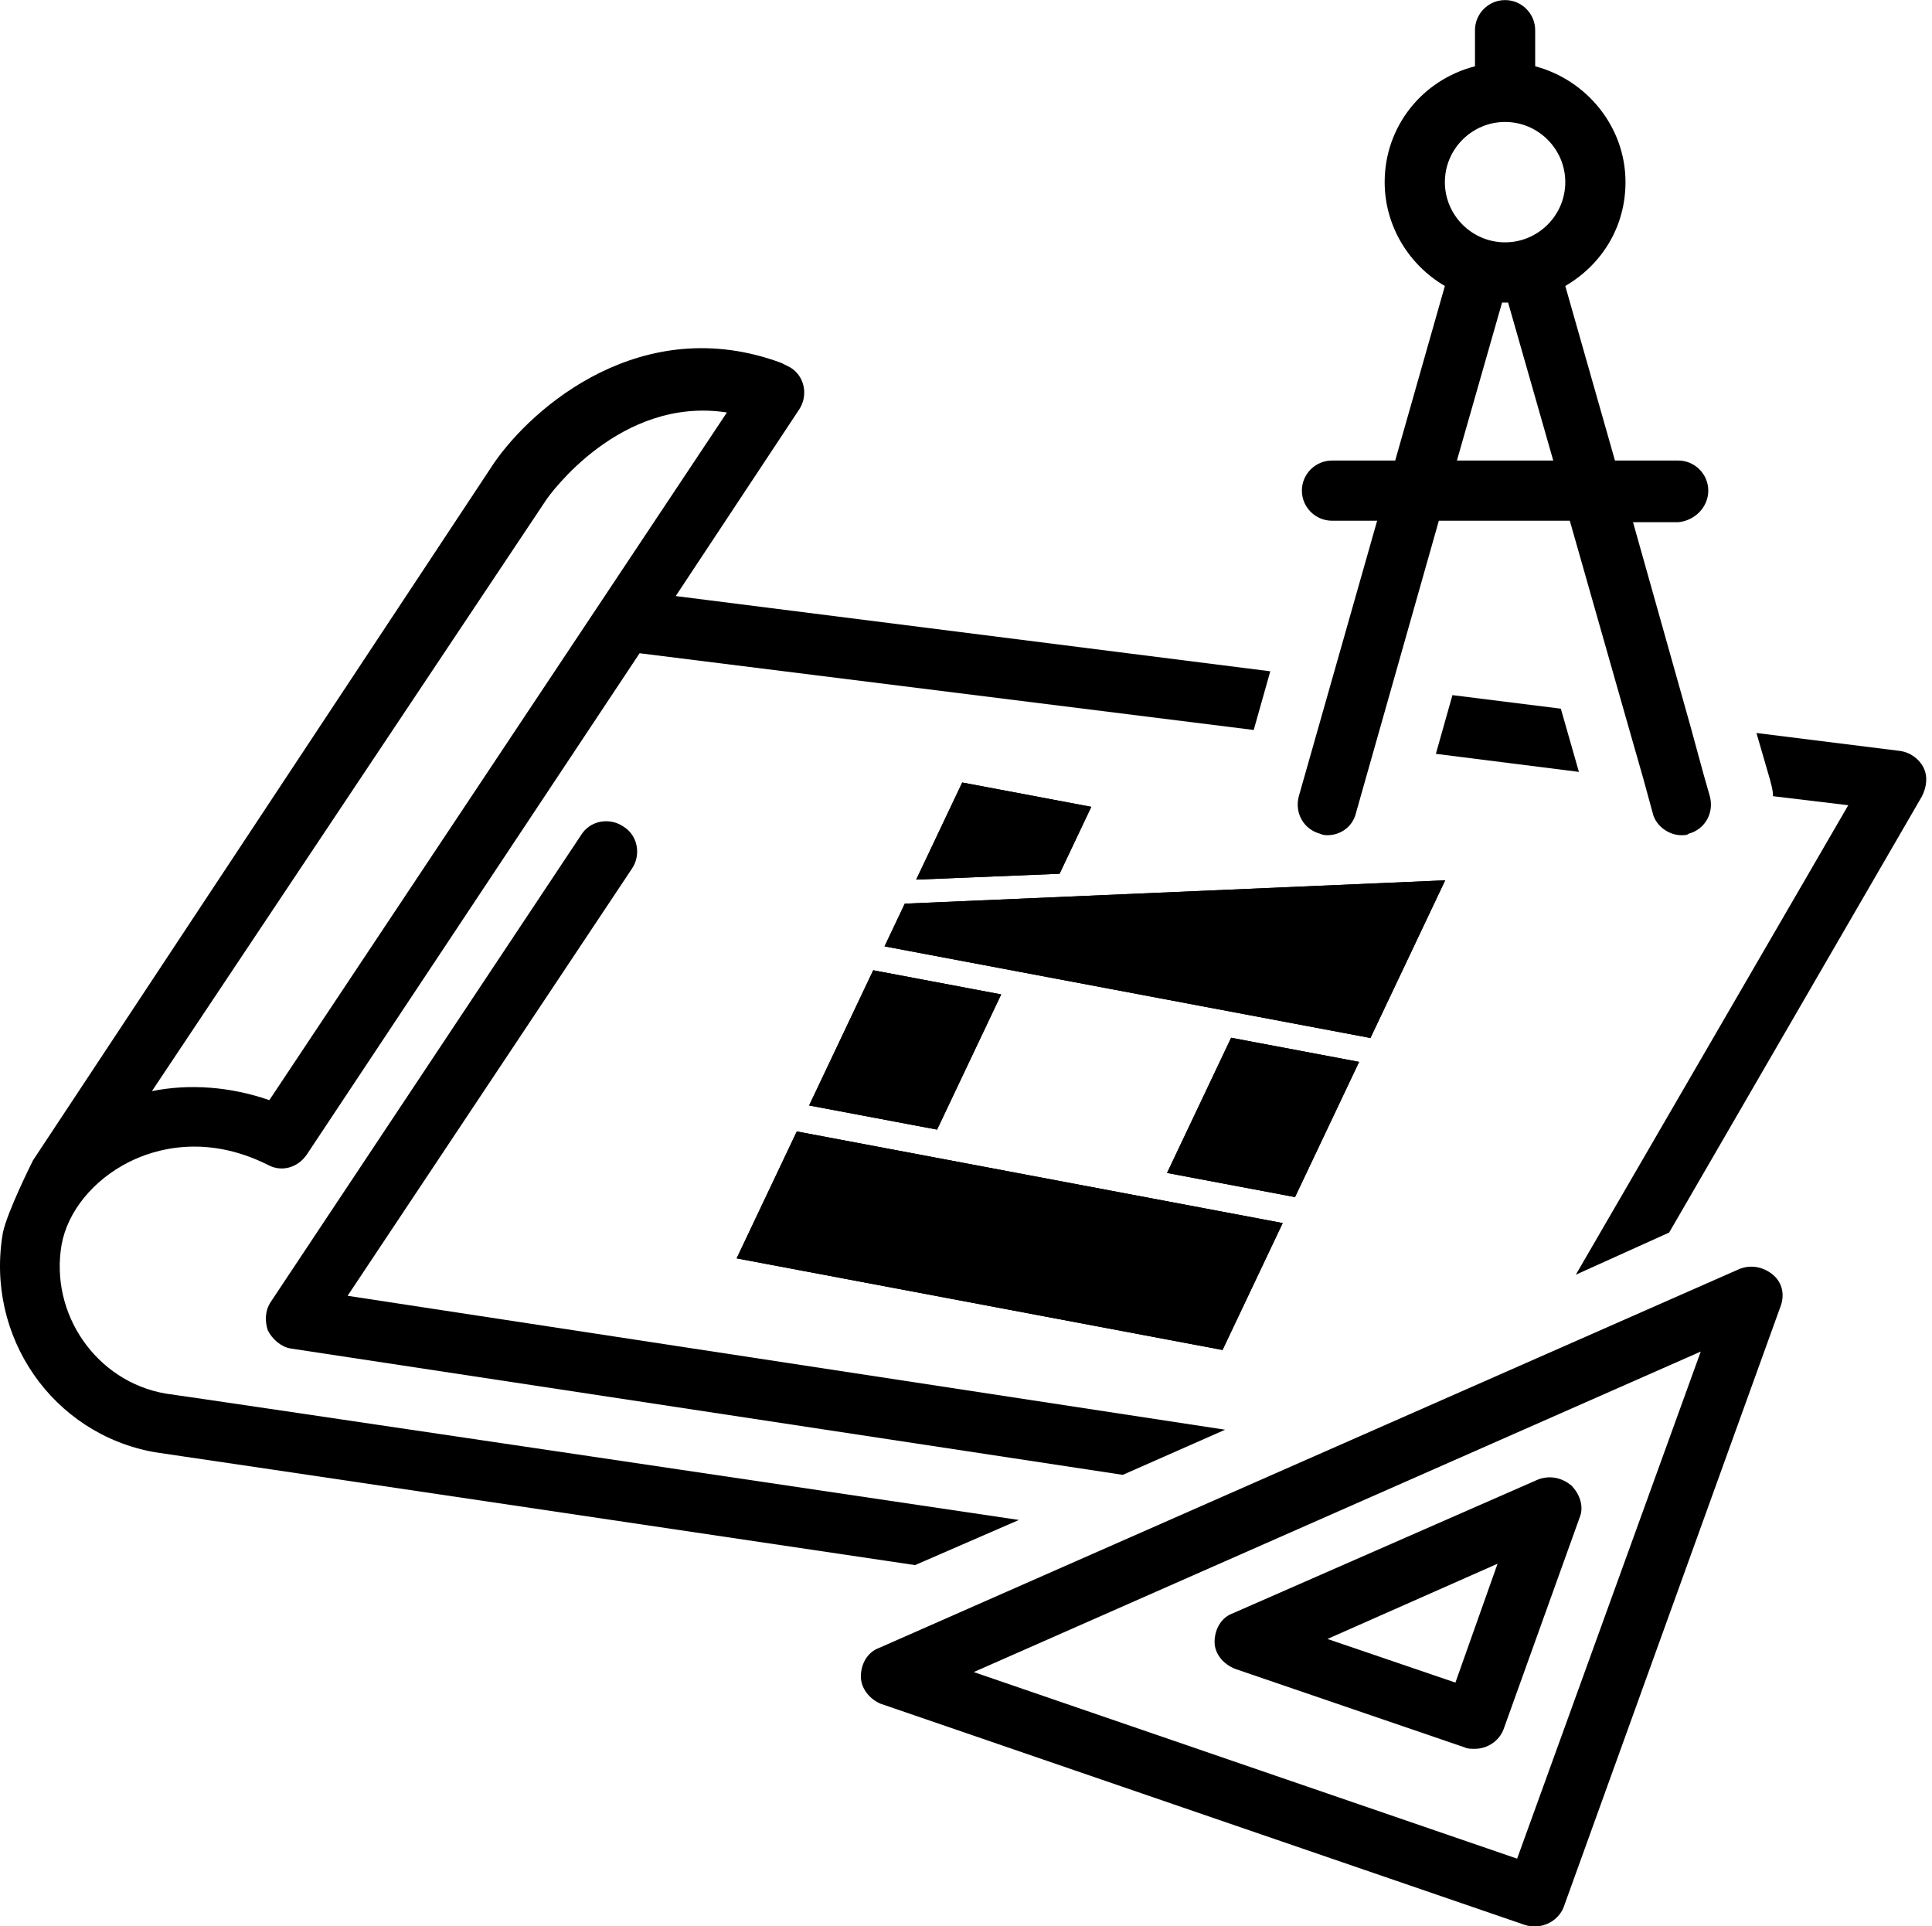 <?xml version="1.0" encoding="UTF-8" standalone="no"?> <svg xmlns="http://www.w3.org/2000/svg" xmlns:xlink="http://www.w3.org/1999/xlink" xmlns:serif="http://www.serif.com/" width="100%" height="100%" viewBox="0 0 325 324" version="1.1" xml:space="preserve" style="fill-rule:evenodd;clip-rule:evenodd;stroke-linejoin:round;stroke-miterlimit:2;"> <g transform="matrix(1,0,0,1,-823.485,-40.948)"> <g transform="matrix(1,0,0,1,442.923,23.782)"> <g> <g transform="matrix(2.532,0,0,-2.531,380.546,157.65)"> <path d="M113.5,22.9C113.5,24 112.6,24.9 111.5,24.9L107.3,24.9L104,36.5C106.4,37.9 108,40.4 108,43.4C108,47.1 105.4,50.2 102,51.1L102,53.5C102,54.6 101.1,55.5 100,55.5C98.9,55.5 98,54.6 98,53.5L98,51.1C94.5,50.2 92,47.1 92,43.4C92,40.5 93.6,37.9 96,36.5L92.7,24.9L88.5,24.9C87.4,24.9 86.5,24 86.5,22.9C86.5,21.8 87.4,20.9 88.5,20.9L91.5,20.9L86.3,2.6C86,1.5 86.6,0.4 87.7,0.1C87.9,0 88.1,0 88.2,0C89.1,0 89.9,0.6 90.1,1.5L95.6,20.9L104.3,20.9L108,7.9L109.2,3.7L109.8,1.5C110,0.6 110.9,0 111.7,0C111.9,0 112.1,0 112.2,0.1C113.3,0.4 113.9,1.5 113.6,2.6L113.2,4L112.3,7.3L108.5,20.8L111.5,20.8C112.6,20.9 113.5,21.8 113.5,22.9ZM96.8,24.9L99.8,35.4L100.2,35.4L103.2,24.9L96.8,24.9ZM100,39.4C97.8,39.4 96,41.2 96,43.4C96,45.6 97.8,47.4 100,47.4C102.2,47.4 104,45.6 104,43.4C104,41.2 102.2,39.4 100,39.4Z" style="fill-rule:nonzero;"></path> </g> <g transform="matrix(2.532,0,0,-2.531,380.546,402.675)"> <path d="M41.4,97.4C40.5,98 39.2,97.8 38.6,96.8L18,65.8C17.6,65.2 17.6,64.5 17.8,63.9C18.1,63.3 18.7,62.8 19.3,62.7L74.6,54.3L81.4,57.3L23.1,66.2L42,94.6C42.6,95.5 42.4,96.8 41.4,97.4Z" style="fill-rule:nonzero;"></path> </g> <g transform="matrix(2.532,0,0,-2.531,380.546,332.813)"> <path d="M0.2,42.8C-1,35.9 3.5,29.4 10.3,28.2C10.4,28.2 60.8,20.7 60.8,20.7L67.7,23.7C67.7,23.7 11.2,32.1 11,32.1C6.4,32.9 3.3,37.4 4.1,42C4.5,44.2 6.2,46.3 8.6,47.5C10.2,48.3 13.6,49.4 17.8,47.3C18.7,46.8 19.8,47.1 20.4,48L42.5,81.3L83.3,76.2L84.4,80.1L44.9,85.1L53.1,97.5C53.7,98.4 53.5,99.7 52.5,100.3C52.3,100.4 51.9,100.6 51.9,100.6C42.7,104 35.4,97.7 32.8,93.9L2.2,47.6C2.1,47.4 0.5,44.2 0.2,42.8ZM36.3,91.5C36.5,91.8 41.2,98.4 48.3,97.3L17.9,51.6C15.3,52.5 12.6,52.7 10.1,52.2L36.3,91.5Z" style="fill-rule:nonzero;"></path> </g> <g transform="matrix(2.532,0,0,-2.531,380.546,354.834)"> <path d="M110.9,51.5L127.7,80.5C128,81.1 128.1,81.8 127.8,82.4C127.5,83 126.9,83.4 126.3,83.5L116.7,84.7L117.6,81.6C117.7,81.2 117.8,80.9 117.8,80.5L122.8,79.9L104.7,48.7L110.9,51.5Z" style="fill-rule:nonzero;"></path> </g> <g transform="matrix(2.532,0,0,-2.531,380.546,553.791)"> <path d="M102,84C102.8,84 103.6,84.5 103.9,85.3L118.3,125.2C118.6,126 118.4,126.8 117.8,127.3C117.2,127.8 116.4,128 115.6,127.7L58.4,102.5C57.6,102.2 57.2,101.4 57.2,100.6C57.2,99.8 57.8,99.1 58.5,98.8L101.3,84.1C101.6,84 101.8,84 102,84ZM64.7,100.9L113,122.2L100.8,88.5L64.7,100.9Z" style="fill-rule:nonzero;"></path> </g> <g transform="matrix(2.532,0,0,-2.531,380.546,559.359)"> <path d="M104.4,115.5C103.8,116 103,116.2 102.2,115.9L81.9,107C81.1,106.7 80.7,105.9 80.7,105.1C80.7,104.3 81.3,103.6 82.1,103.3L97.3,98.1C97.5,98 97.7,98 98,98C98.8,98 99.6,98.5 99.9,99.3L105,113.5C105.2,114.1 105,114.9 104.4,115.5ZM96.7,102.4L88.2,105.3L99.5,110.3L96.7,102.4Z" style="fill-rule:nonzero;"></path> </g> <g transform="matrix(-2.513,-0.314,0.314,-2.512,870.503,294.453)"> <path d="M96.832,50.828L104.088,50.828L104.696,46.821L95.12,46.809L96.832,50.828Z" style="fill-rule:nonzero;"></path> </g> </g> <g transform="matrix(0.366,0.069,-0.165,0.348,377.426,117.144)"> <path d="M674.79,80.614L451.461,80.614L451.461,59.974L674.79,4.414L674.79,80.614Z" style="fill-rule:nonzero;"></path> <path d="M674.79,80.614L451.461,80.614L451.461,59.974L674.79,4.414L674.79,80.614ZM503.889,64.525L658.163,64.525L658.163,26.144L503.889,64.525Z"></path> </g> <g transform="matrix(0.366,0.069,-0.165,0.348,377.426,117.144)"> <rect x="451.461" y="170.071" width="223.329" height="61.346"></rect> <path d="M674.79,170.071L674.79,231.417L451.461,231.417L451.461,170.071L674.79,170.071ZM658.163,186.16L468.088,186.16L468.088,215.328L658.163,215.328L658.163,186.16Z"></path> </g> <g transform="matrix(0.366,0.069,-0.165,0.348,377.426,117.144)"> <path d="M451.461,48.353L451.461,1.414L510.78,1.414L510.78,33.758L451.461,48.353Z" style="fill-rule:nonzero;"></path> <path d="M451.461,48.353L451.461,1.414L510.78,1.414L510.78,33.758L451.461,48.353ZM468.088,26.69L494.153,20.276C494.153,20.276 494.153,17.503 494.153,17.503C494.153,17.503 468.088,17.503 468.088,17.503L468.088,26.69Z"></path> </g> <g transform="matrix(0.366,0.069,-0.165,0.348,377.426,117.144)"> <rect x="451.461" y="92.169" width="58.82" height="65.346"></rect> <path d="M510.281,92.169L510.281,157.515L451.461,157.515L451.461,92.169L510.281,92.169ZM493.654,108.258C493.654,108.258 468.088,108.258 468.088,108.258L468.088,141.426C468.088,141.426 493.654,141.426 493.654,141.426L493.654,108.258Z"></path> </g> <g transform="matrix(0.366,0.069,-0.165,0.348,377.426,117.144)"> <rect x="615.97" y="92.169" width="58.82" height="65.346"></rect> <path d="M674.79,92.169L674.79,157.515L615.97,157.515L615.97,92.169L674.79,92.169ZM658.163,108.258C658.163,108.258 632.597,108.258 632.597,108.258L632.597,141.426C632.597,141.426 658.163,141.426 658.163,141.426L658.163,108.258Z"></path> </g> </g> </g> </svg> 